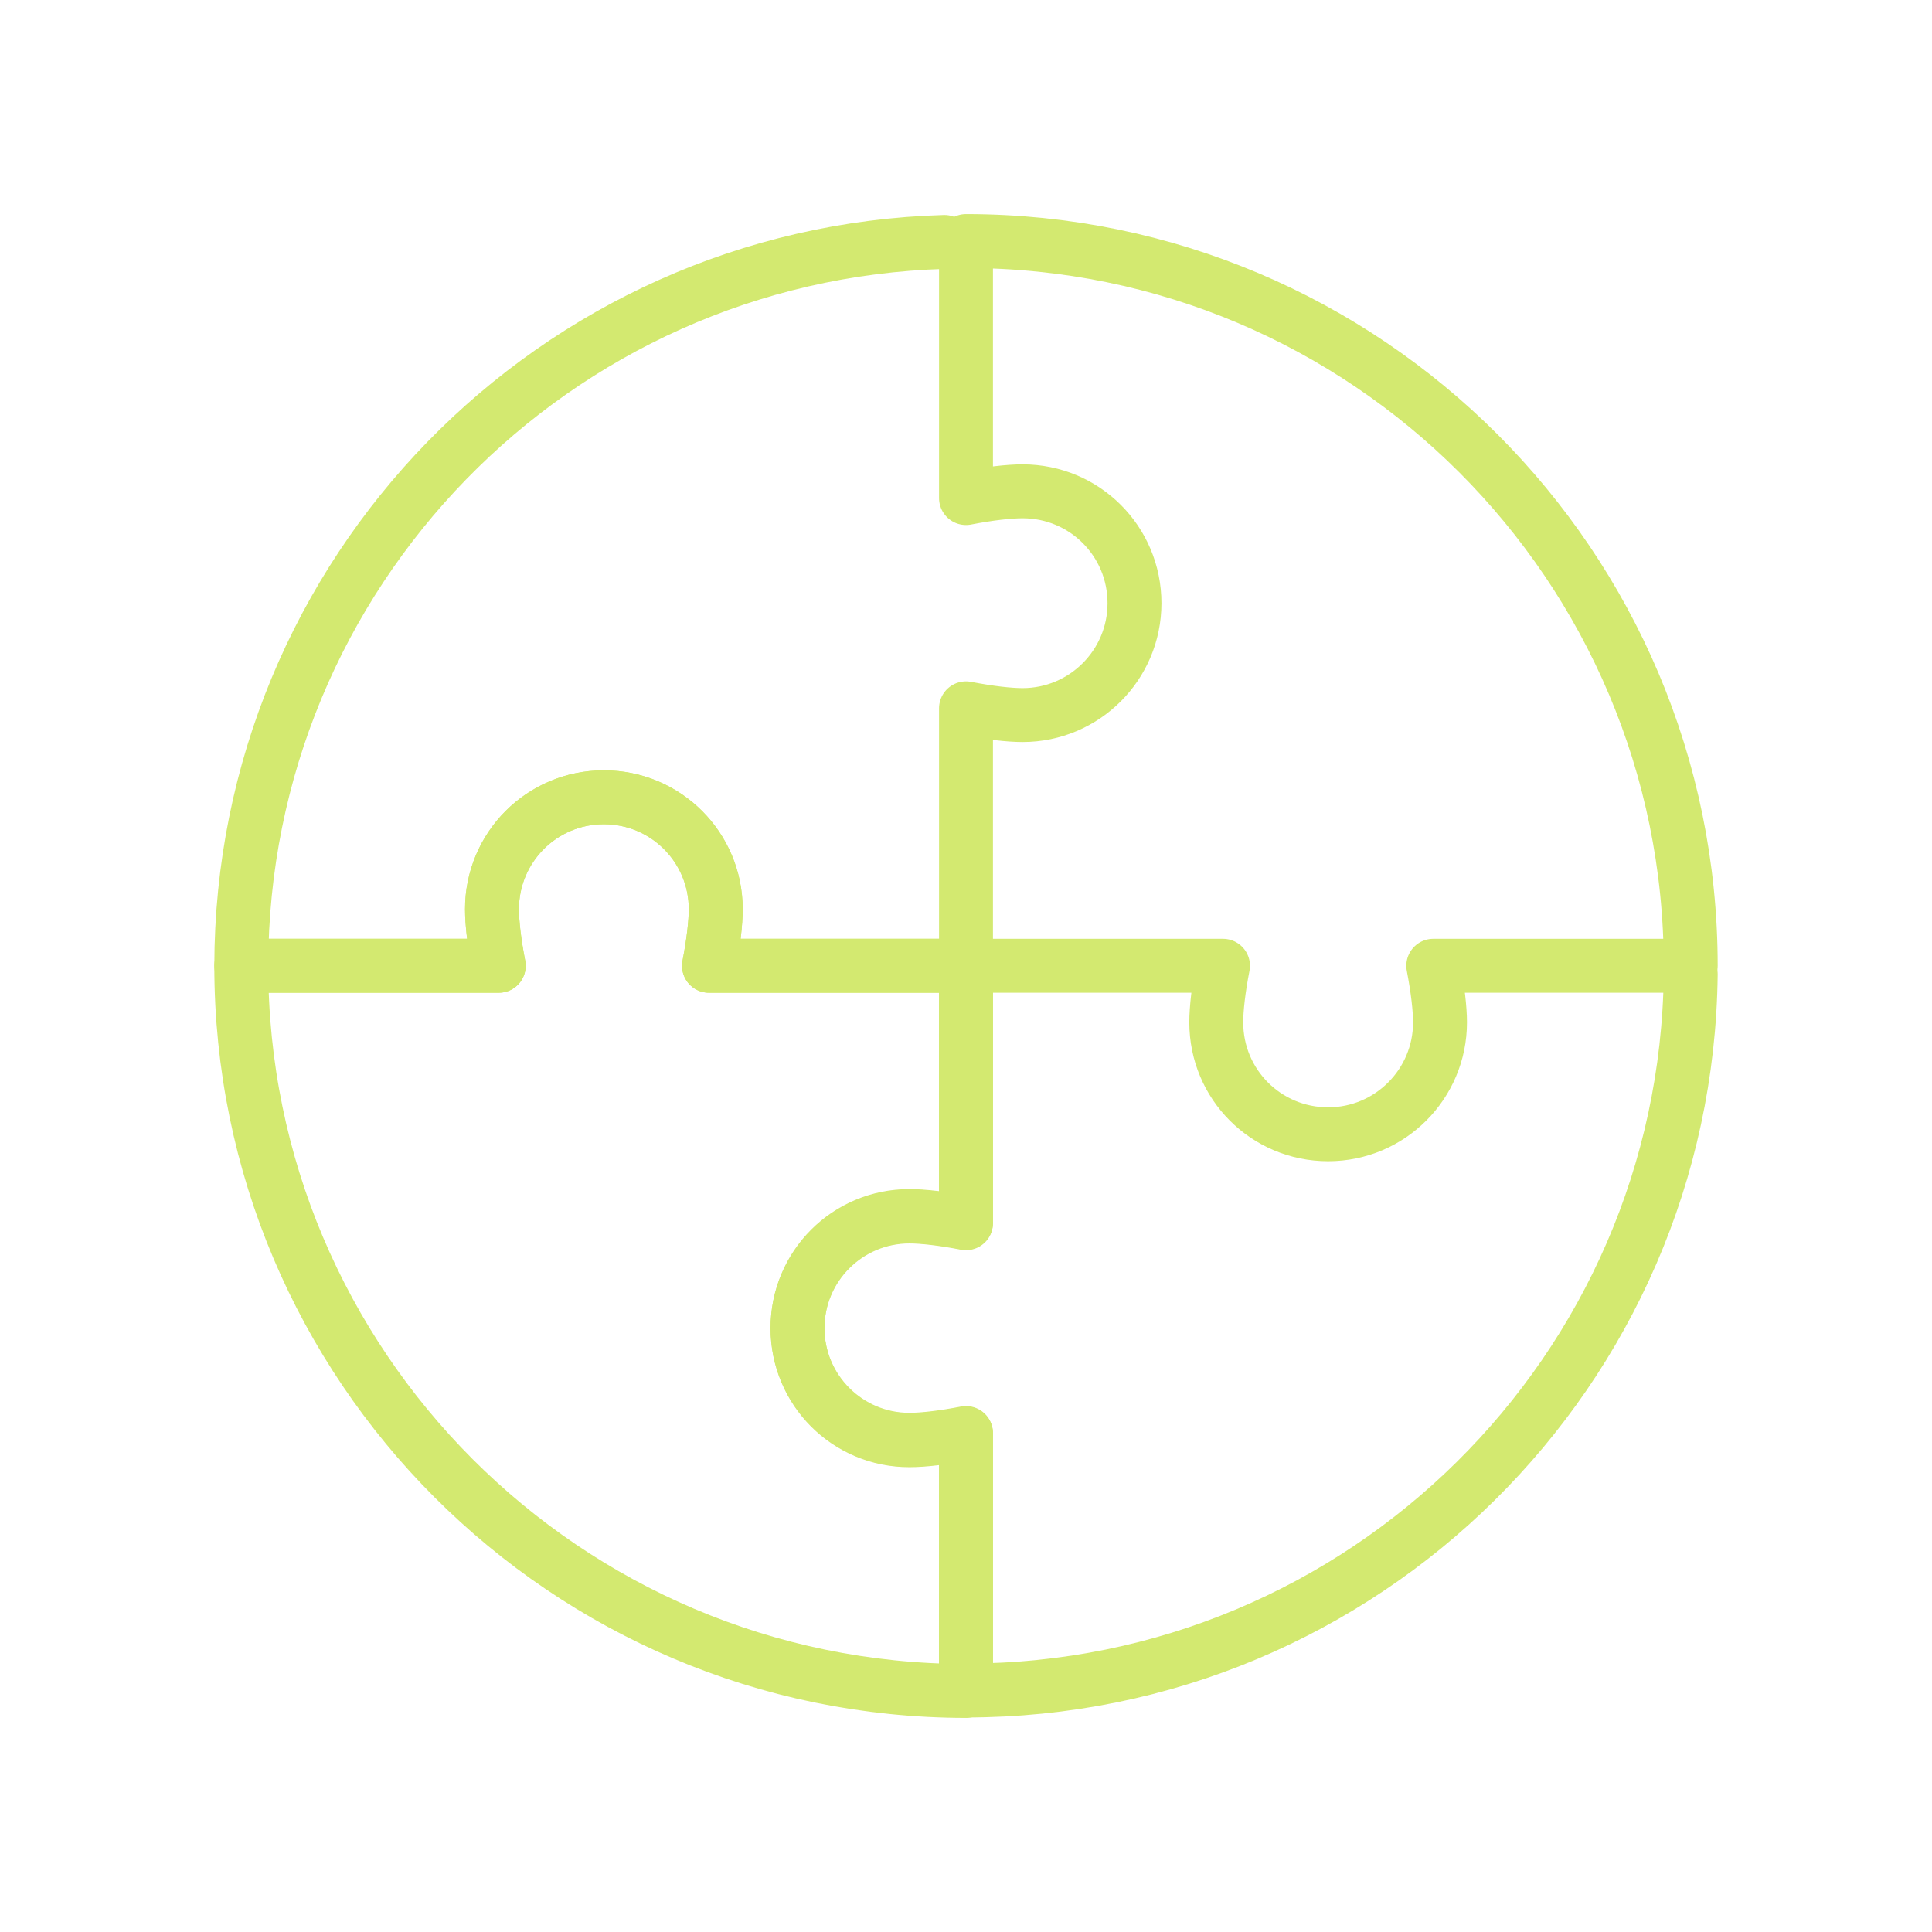 <svg xmlns="http://www.w3.org/2000/svg" width="430" height="430" fill="none" viewBox="0 0 430 430"><g stroke="#d3e970" stroke-linecap="round" stroke-linejoin="round" stroke-miterlimit="15.48" stroke-width="12"><path d="M376.3 216.85c-1 88.3-72.9 159.4-161.3 159.4v-57.3c-5.2 1-9.6 1.5-12.6 1.5-13.7 0-24.9-11.1-24.9-24.9s11.1-24.9 24.9-24.9c3 0 7.5.5 12.6 1.5v-56.5"/><path d="M111 214.95c-1-5.2-1.5-9.6-1.5-12.6 0-13.7 11.1-24.9 24.9-24.9s24.9 11.1 24.9 24.9c0 3-.5 7.5-1.5 12.6H215v57.3c-5.2-1-9.6-1.5-12.6-1.5-13.7 0-24.9 11.1-24.9 24.9s11.1 24.9 24.9 24.9c3 0 7.5-.5 12.6-1.5v57.3c-89.1-.1-161.3-72.4-161.3-161.4z"/><path d="M215.1 212.75v2.2h-57.3c1-5.2 1.5-9.6 1.5-12.6 0-13.7-11.1-24.9-24.9-24.9s-24.9 11.1-24.9 24.9c0 3 .5 7.5 1.5 12.6H53.7c.1-87.5 69.7-158.6 156.5-161.1"/><path d="M319 214.95c1 5.2 1.5 9.6 1.5 12.6 0 13.7-11.1 24.9-24.9 24.9s-24.9-11.1-24.9-24.9c0-3 .5-7.5 1.5-12.6H215v-57.3c5.2 1 9.6 1.5 12.6 1.5 13.7 0 24.9-11.1 24.9-24.9s-11.1-24.9-24.9-24.9c-3 0-7.5.5-12.6 1.5v-57.2c89.1 0 161.3 72.3 161.3 161.3z"/></g></svg>